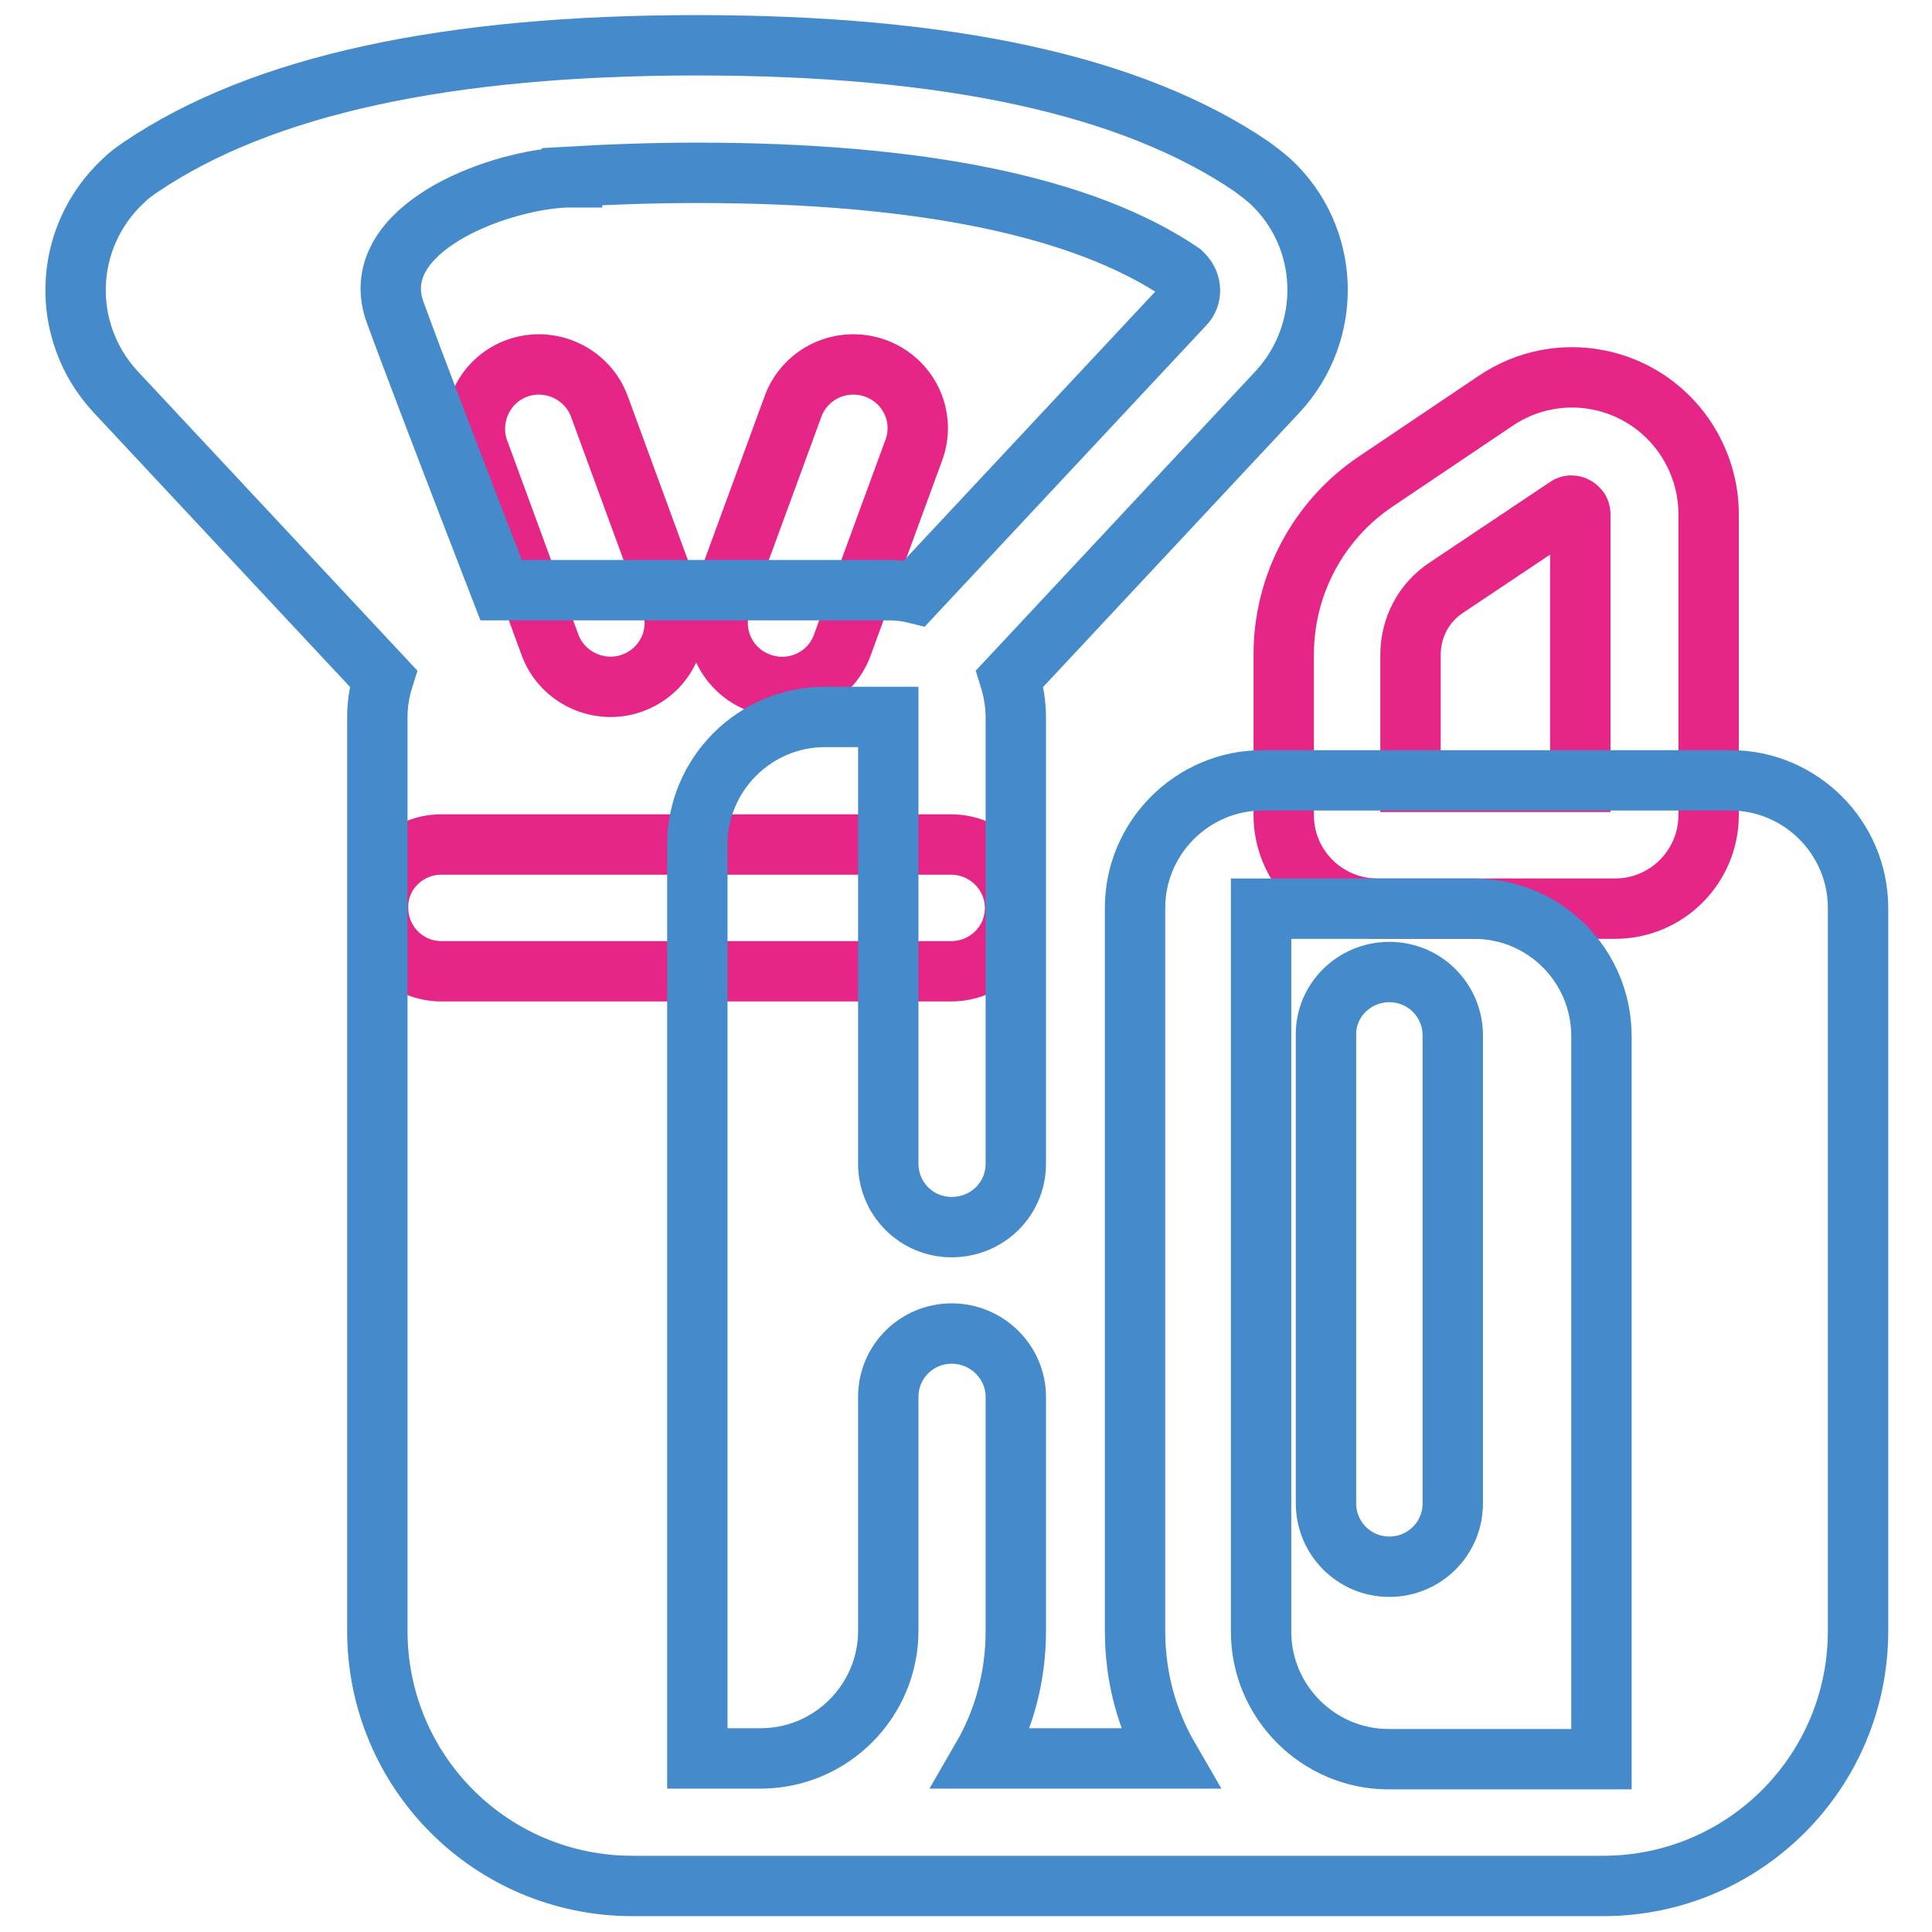 <?xml version="1.0" encoding="utf-8"?>
<!-- Svg Vector Icons : http://www.onlinewebfonts.com/icon -->
<!DOCTYPE svg PUBLIC "-//W3C//DTD SVG 1.1//EN" "http://www.w3.org/Graphics/SVG/1.1/DTD/svg11.dtd">
<svg version="1.1" xmlns="http://www.w3.org/2000/svg" xmlns:xlink="http://www.w3.org/1999/xlink" x="0px" y="0px" viewBox="0 0 256 256" enable-background="new 0 0 256 256" xml:space="preserve">
<g> <path stroke-width="8" fill-opacity="0" stroke="#e62686"  d="M209.4,103.5V68.1c0-0.2-0.1-0.5-0.2-0.6c-0.4-0.5-1.1-0.7-1.6-0.3l-16,10.7c-3,2-4.7,5.3-4.7,8.9v16.8 H209.4z M198.2,53.1c8.3-5.6,19.5-3.4,25.1,4.9c2,3,3.1,6.5,3.1,10.1V108c0,6.8-5.5,12.4-12.4,12.4h-31.5 c-6.8,0-12.4-5.5-12.4-12.4V86.7c0-9.2,4.6-17.8,12.2-22.9L198.2,53.1z M58.5,111.9H126c4.7,0,8.5,3.8,8.5,8.4 c0,4.7-3.8,8.4-8.5,8.4H58.5c-4.7,0-8.4-3.8-8.4-8.4C50,115.7,53.8,111.9,58.5,111.9z M116,48.8c4.4,1.6,6.7,6.4,5.1,10.8 l-9.5,25.9c-1.6,4.4-6.5,6.6-10.9,5c-4.4-1.6-6.7-6.4-5.1-10.8l9.5-25.9C106.7,49.5,111.5,47.2,116,48.8z M68.5,48.8 c4.4-1.6,9.3,0.7,10.9,5l9.5,25.9c1.6,4.4-0.7,9.2-5.1,10.8c-4.4,1.6-9.3-0.7-10.9-5l-9.5-25.9C61.9,55.3,64.1,50.4,68.5,48.8z"/> <path stroke-width="8" fill-opacity="0" stroke="#458aca"  d="M184.1,128.8c4.7,0,8.4,3.8,8.4,8.4v62c0,4.7-3.8,8.4-8.4,8.4c-4.7,0-8.4-3.8-8.4-8.4v-62 C175.6,132.6,179.4,128.8,184.1,128.8z M195.3,120.4h-28.2v95.8c0,9.3,7.6,16.9,16.9,16.9h28.2v-95.8 C212.2,128,204.7,120.4,195.3,120.4z M50.8,89.9l-35.5-38c-7.4-8-7-20.4,1-27.9c0.7-0.7,1.5-1.3,2.4-1.9 c16-10.8,40.5-16.1,73.6-16.1s57.6,5.2,73.6,16.1c0.8,0.6,1.6,1.2,2.4,1.9c8,7.4,8.4,19.9,1,27.9l-35.5,38c0.5,1.6,0.8,3.4,0.8,5.2 v59.1c0,4.7-3.8,8.4-8.5,8.4c-4.7,0-8.4-3.8-8.4-8.4V95h-8.4c-9.3,0-16.9,7.6-16.9,16.9v121.1h8.4c9.3,0,16.9-7.6,16.9-16.9v-31 c0-4.7,3.8-8.4,8.4-8.4c4.7,0,8.5,3.8,8.5,8.4v31c0,6.2-1.6,11.9-4.5,16.9h24.8c-2.9-5-4.5-10.7-4.5-16.9v-95.8 c0-9.3,7.6-16.9,16.9-16.9h62c9.3,0,16.9,7.6,16.9,16.9v95.8c0,18.7-15.1,33.8-33.8,33.8H83.8c-18.7,0-33.8-15.1-33.8-33.8V95 C50,93.2,50.3,91.5,50.8,89.9z M66.4,78.2h51.2c1.2,0,2.4,0.1,3.6,0.4l35.7-38.2c1.1-1.1,1-2.9-0.1-4c-0.1-0.1-0.2-0.2-0.3-0.3 c-12.7-8.6-34.1-13.2-64.1-13.2c-5.9,0-11.4,0.2-16.6,0.5v0.1c-0.3,0-0.7,0-1,0l-1.3,0.1c-9.7,1-25,7.5-21.1,17.9 C54.7,47.8,59.4,60.1,66.4,78.2z"/></g>
</svg>